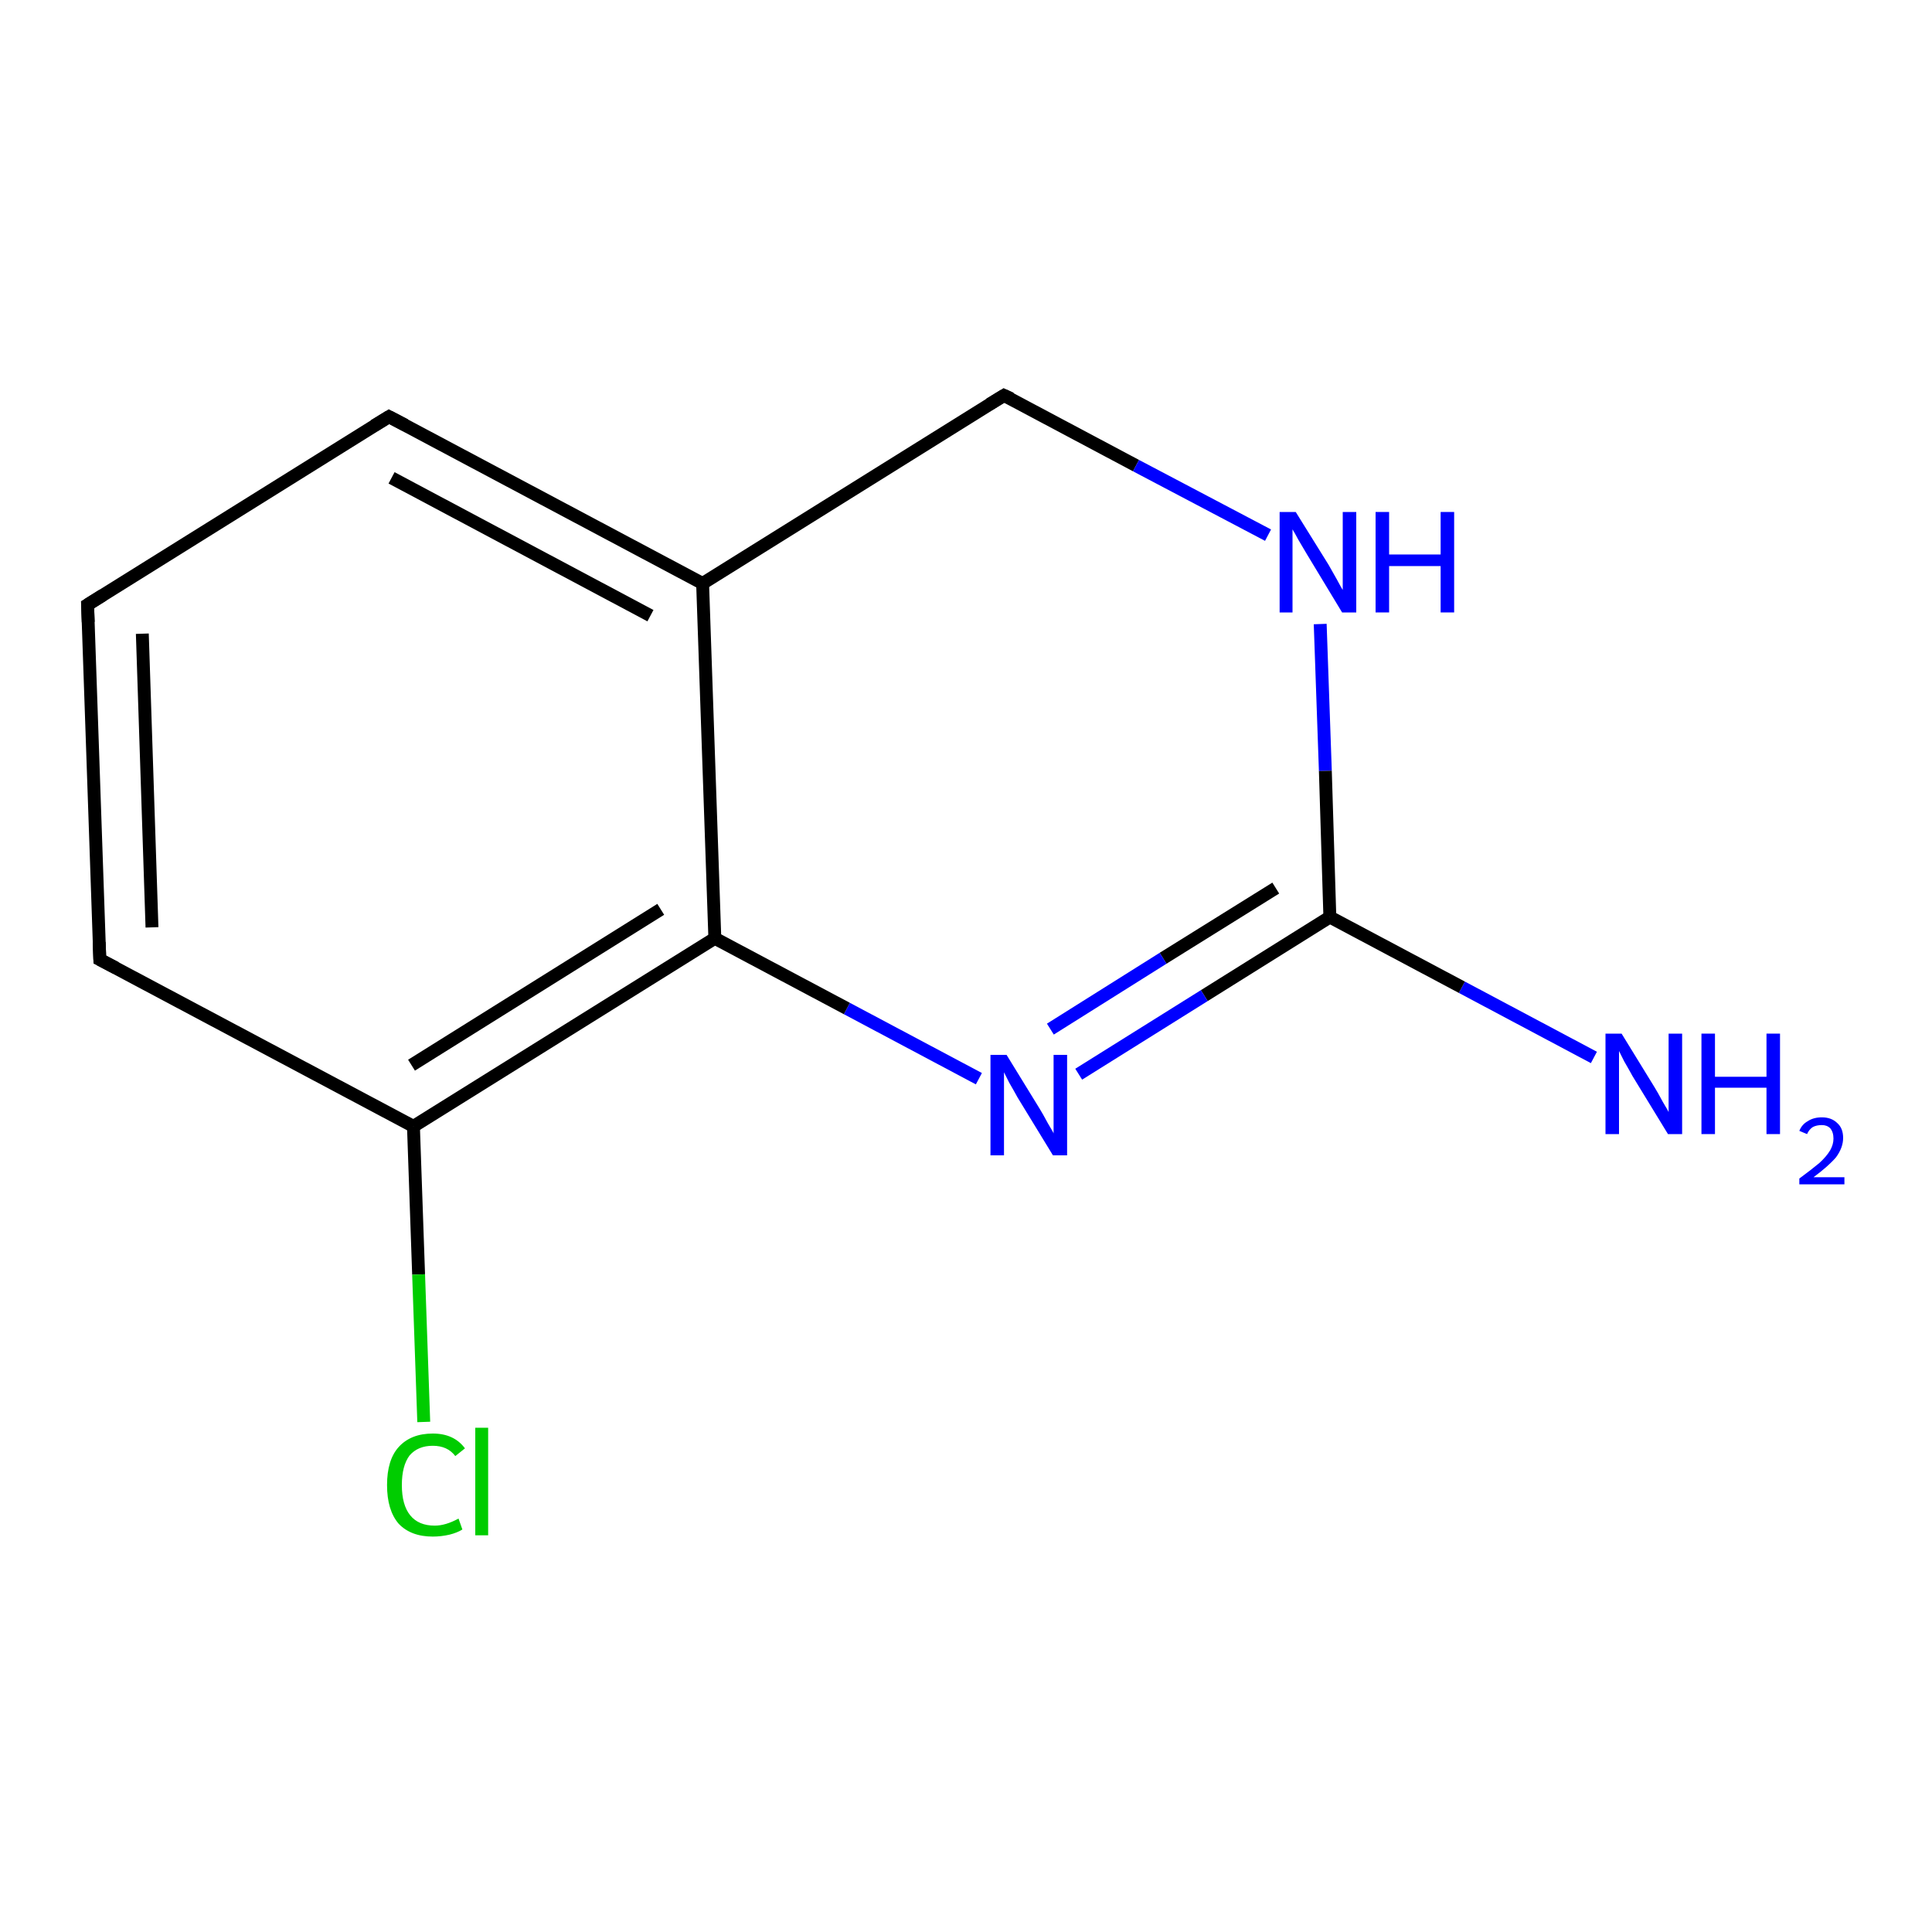 <?xml version='1.0' encoding='iso-8859-1'?>
<svg version='1.1' baseProfile='full'
              xmlns='http://www.w3.org/2000/svg'
                      xmlns:rdkit='http://www.rdkit.org/xml'
                      xmlns:xlink='http://www.w3.org/1999/xlink'
                  xml:space='preserve'
width='300px' height='300px' viewBox='0 0 300 300'>
<!-- END OF HEADER -->
<rect style='opacity:1.0;fill:#FFFFFF;stroke:none' width='300.0' height='300.0' x='0.0' y='0.0'> </rect>
<path class='bond-0 atom-0 atom-1' d='M 247.5,164.2 L 227.0,153.3' style='fill:none;fill-rule:evenodd;stroke:#0000FF;stroke-width:2.0px;stroke-linecap:butt;stroke-linejoin:miter;stroke-opacity:1' />
<path class='bond-0 atom-0 atom-1' d='M 227.0,153.3 L 206.5,142.4' style='fill:none;fill-rule:evenodd;stroke:#000000;stroke-width:2.0px;stroke-linecap:butt;stroke-linejoin:miter;stroke-opacity:1' />
<path class='bond-1 atom-1 atom-2' d='M 206.5,142.4 L 187.0,154.6' style='fill:none;fill-rule:evenodd;stroke:#000000;stroke-width:2.0px;stroke-linecap:butt;stroke-linejoin:miter;stroke-opacity:1' />
<path class='bond-1 atom-1 atom-2' d='M 187.0,154.6 L 167.5,166.8' style='fill:none;fill-rule:evenodd;stroke:#0000FF;stroke-width:2.0px;stroke-linecap:butt;stroke-linejoin:miter;stroke-opacity:1' />
<path class='bond-1 atom-1 atom-2' d='M 198.1,137.9 L 180.6,148.8' style='fill:none;fill-rule:evenodd;stroke:#000000;stroke-width:2.0px;stroke-linecap:butt;stroke-linejoin:miter;stroke-opacity:1' />
<path class='bond-1 atom-1 atom-2' d='M 180.6,148.8 L 163.1,159.8' style='fill:none;fill-rule:evenodd;stroke:#0000FF;stroke-width:2.0px;stroke-linecap:butt;stroke-linejoin:miter;stroke-opacity:1' />
<path class='bond-2 atom-2 atom-3' d='M 152.0,167.5 L 131.5,156.6' style='fill:none;fill-rule:evenodd;stroke:#0000FF;stroke-width:2.0px;stroke-linecap:butt;stroke-linejoin:miter;stroke-opacity:1' />
<path class='bond-2 atom-2 atom-3' d='M 131.5,156.6 L 111.0,145.7' style='fill:none;fill-rule:evenodd;stroke:#000000;stroke-width:2.0px;stroke-linecap:butt;stroke-linejoin:miter;stroke-opacity:1' />
<path class='bond-3 atom-3 atom-4' d='M 111.0,145.7 L 64.2,174.9' style='fill:none;fill-rule:evenodd;stroke:#000000;stroke-width:2.0px;stroke-linecap:butt;stroke-linejoin:miter;stroke-opacity:1' />
<path class='bond-3 atom-3 atom-4' d='M 102.6,141.2 L 63.9,165.4' style='fill:none;fill-rule:evenodd;stroke:#000000;stroke-width:2.0px;stroke-linecap:butt;stroke-linejoin:miter;stroke-opacity:1' />
<path class='bond-4 atom-4 atom-5' d='M 64.2,174.9 L 65.0,197.9' style='fill:none;fill-rule:evenodd;stroke:#000000;stroke-width:2.0px;stroke-linecap:butt;stroke-linejoin:miter;stroke-opacity:1' />
<path class='bond-4 atom-4 atom-5' d='M 65.0,197.9 L 65.8,220.8' style='fill:none;fill-rule:evenodd;stroke:#00CC00;stroke-width:2.0px;stroke-linecap:butt;stroke-linejoin:miter;stroke-opacity:1' />
<path class='bond-5 atom-4 atom-6' d='M 64.2,174.9 L 15.5,149.0' style='fill:none;fill-rule:evenodd;stroke:#000000;stroke-width:2.0px;stroke-linecap:butt;stroke-linejoin:miter;stroke-opacity:1' />
<path class='bond-6 atom-6 atom-7' d='M 15.5,149.0 L 13.6,93.9' style='fill:none;fill-rule:evenodd;stroke:#000000;stroke-width:2.0px;stroke-linecap:butt;stroke-linejoin:miter;stroke-opacity:1' />
<path class='bond-6 atom-6 atom-7' d='M 23.6,144.0 L 22.1,98.4' style='fill:none;fill-rule:evenodd;stroke:#000000;stroke-width:2.0px;stroke-linecap:butt;stroke-linejoin:miter;stroke-opacity:1' />
<path class='bond-7 atom-7 atom-8' d='M 13.6,93.9 L 60.4,64.7' style='fill:none;fill-rule:evenodd;stroke:#000000;stroke-width:2.0px;stroke-linecap:butt;stroke-linejoin:miter;stroke-opacity:1' />
<path class='bond-8 atom-8 atom-9' d='M 60.4,64.7 L 109.1,90.6' style='fill:none;fill-rule:evenodd;stroke:#000000;stroke-width:2.0px;stroke-linecap:butt;stroke-linejoin:miter;stroke-opacity:1' />
<path class='bond-8 atom-8 atom-9' d='M 60.8,74.2 L 101.0,95.6' style='fill:none;fill-rule:evenodd;stroke:#000000;stroke-width:2.0px;stroke-linecap:butt;stroke-linejoin:miter;stroke-opacity:1' />
<path class='bond-9 atom-9 atom-10' d='M 109.1,90.6 L 155.9,61.4' style='fill:none;fill-rule:evenodd;stroke:#000000;stroke-width:2.0px;stroke-linecap:butt;stroke-linejoin:miter;stroke-opacity:1' />
<path class='bond-10 atom-10 atom-11' d='M 155.9,61.4 L 176.4,72.3' style='fill:none;fill-rule:evenodd;stroke:#000000;stroke-width:2.0px;stroke-linecap:butt;stroke-linejoin:miter;stroke-opacity:1' />
<path class='bond-10 atom-10 atom-11' d='M 176.4,72.3 L 196.9,83.1' style='fill:none;fill-rule:evenodd;stroke:#0000FF;stroke-width:2.0px;stroke-linecap:butt;stroke-linejoin:miter;stroke-opacity:1' />
<path class='bond-11 atom-11 atom-1' d='M 205.0,96.9 L 205.8,119.7' style='fill:none;fill-rule:evenodd;stroke:#0000FF;stroke-width:2.0px;stroke-linecap:butt;stroke-linejoin:miter;stroke-opacity:1' />
<path class='bond-11 atom-11 atom-1' d='M 205.8,119.7 L 206.5,142.4' style='fill:none;fill-rule:evenodd;stroke:#000000;stroke-width:2.0px;stroke-linecap:butt;stroke-linejoin:miter;stroke-opacity:1' />
<path class='bond-12 atom-9 atom-3' d='M 109.1,90.6 L 111.0,145.7' style='fill:none;fill-rule:evenodd;stroke:#000000;stroke-width:2.0px;stroke-linecap:butt;stroke-linejoin:miter;stroke-opacity:1' />
<path d='M 18.0,150.3 L 15.5,149.0 L 15.4,146.3' style='fill:none;stroke:#000000;stroke-width:2.0px;stroke-linecap:butt;stroke-linejoin:miter;stroke-opacity:1;' />
<path d='M 13.7,96.6 L 13.6,93.9 L 16.0,92.4' style='fill:none;stroke:#000000;stroke-width:2.0px;stroke-linecap:butt;stroke-linejoin:miter;stroke-opacity:1;' />
<path d='M 58.1,66.1 L 60.4,64.7 L 62.9,66.0' style='fill:none;stroke:#000000;stroke-width:2.0px;stroke-linecap:butt;stroke-linejoin:miter;stroke-opacity:1;' />
<path d='M 153.6,62.8 L 155.9,61.4 L 157.0,61.9' style='fill:none;stroke:#000000;stroke-width:2.0px;stroke-linecap:butt;stroke-linejoin:miter;stroke-opacity:1;' />
<path class='atom-0' d='M 251.8 160.5
L 256.9 168.8
Q 257.4 169.6, 258.2 171.1
Q 259.1 172.6, 259.1 172.7
L 259.1 160.5
L 261.2 160.5
L 261.2 176.1
L 259.0 176.1
L 253.5 167.1
Q 252.9 166.0, 252.2 164.8
Q 251.6 163.6, 251.4 163.2
L 251.4 176.1
L 249.3 176.1
L 249.3 160.5
L 251.8 160.5
' fill='#0000FF'/>
<path class='atom-0' d='M 264.2 160.5
L 266.3 160.5
L 266.3 167.2
L 274.3 167.2
L 274.3 160.5
L 276.4 160.5
L 276.4 176.1
L 274.3 176.1
L 274.3 168.9
L 266.3 168.9
L 266.3 176.1
L 264.2 176.1
L 264.2 160.5
' fill='#0000FF'/>
<path class='atom-0' d='M 279.4 175.6
Q 279.8 174.6, 280.7 174.1
Q 281.6 173.5, 282.9 173.5
Q 284.4 173.5, 285.3 174.4
Q 286.2 175.2, 286.2 176.7
Q 286.2 178.2, 285.1 179.7
Q 283.9 181.1, 281.6 182.8
L 286.4 182.8
L 286.4 183.9
L 279.4 183.9
L 279.4 183.0
Q 281.3 181.6, 282.5 180.6
Q 283.6 179.6, 284.2 178.6
Q 284.7 177.7, 284.7 176.8
Q 284.7 175.8, 284.2 175.2
Q 283.7 174.7, 282.9 174.7
Q 282.1 174.7, 281.5 175.0
Q 280.9 175.4, 280.6 176.1
L 279.4 175.6
' fill='#0000FF'/>
<path class='atom-2' d='M 156.3 163.8
L 161.4 172.1
Q 161.9 172.9, 162.7 174.4
Q 163.6 175.9, 163.6 176.0
L 163.6 163.8
L 165.7 163.8
L 165.7 179.4
L 163.5 179.4
L 158.0 170.4
Q 157.4 169.3, 156.7 168.1
Q 156.1 166.9, 155.9 166.5
L 155.9 179.4
L 153.8 179.4
L 153.8 163.8
L 156.3 163.8
' fill='#0000FF'/>
<path class='atom-5' d='M 60.1 230.6
Q 60.1 226.7, 61.9 224.7
Q 63.8 222.6, 67.2 222.6
Q 70.5 222.6, 72.2 224.9
L 70.7 226.1
Q 69.5 224.5, 67.2 224.5
Q 64.9 224.5, 63.6 226.0
Q 62.4 227.6, 62.4 230.6
Q 62.4 233.7, 63.7 235.3
Q 65.0 236.9, 67.5 236.9
Q 69.2 236.9, 71.2 235.8
L 71.8 237.5
Q 71.0 238.0, 69.8 238.3
Q 68.5 238.6, 67.2 238.6
Q 63.8 238.6, 61.9 236.6
Q 60.1 234.5, 60.1 230.6
' fill='#00CC00'/>
<path class='atom-5' d='M 73.8 221.7
L 75.8 221.7
L 75.8 238.4
L 73.8 238.4
L 73.8 221.7
' fill='#00CC00'/>
<path class='atom-11' d='M 201.2 79.5
L 206.3 87.7
Q 206.8 88.6, 207.6 90.0
Q 208.4 91.5, 208.5 91.6
L 208.5 79.5
L 210.6 79.5
L 210.6 95.1
L 208.4 95.1
L 202.9 86.0
Q 202.3 85.0, 201.6 83.8
Q 200.9 82.5, 200.7 82.2
L 200.7 95.1
L 198.7 95.1
L 198.7 79.5
L 201.2 79.5
' fill='#0000FF'/>
<path class='atom-11' d='M 213.6 79.5
L 215.7 79.5
L 215.7 86.1
L 223.7 86.1
L 223.7 79.5
L 225.8 79.5
L 225.8 95.1
L 223.7 95.1
L 223.7 87.9
L 215.7 87.9
L 215.7 95.1
L 213.6 95.1
L 213.6 79.5
' fill='#0000FF'/>
</svg>
